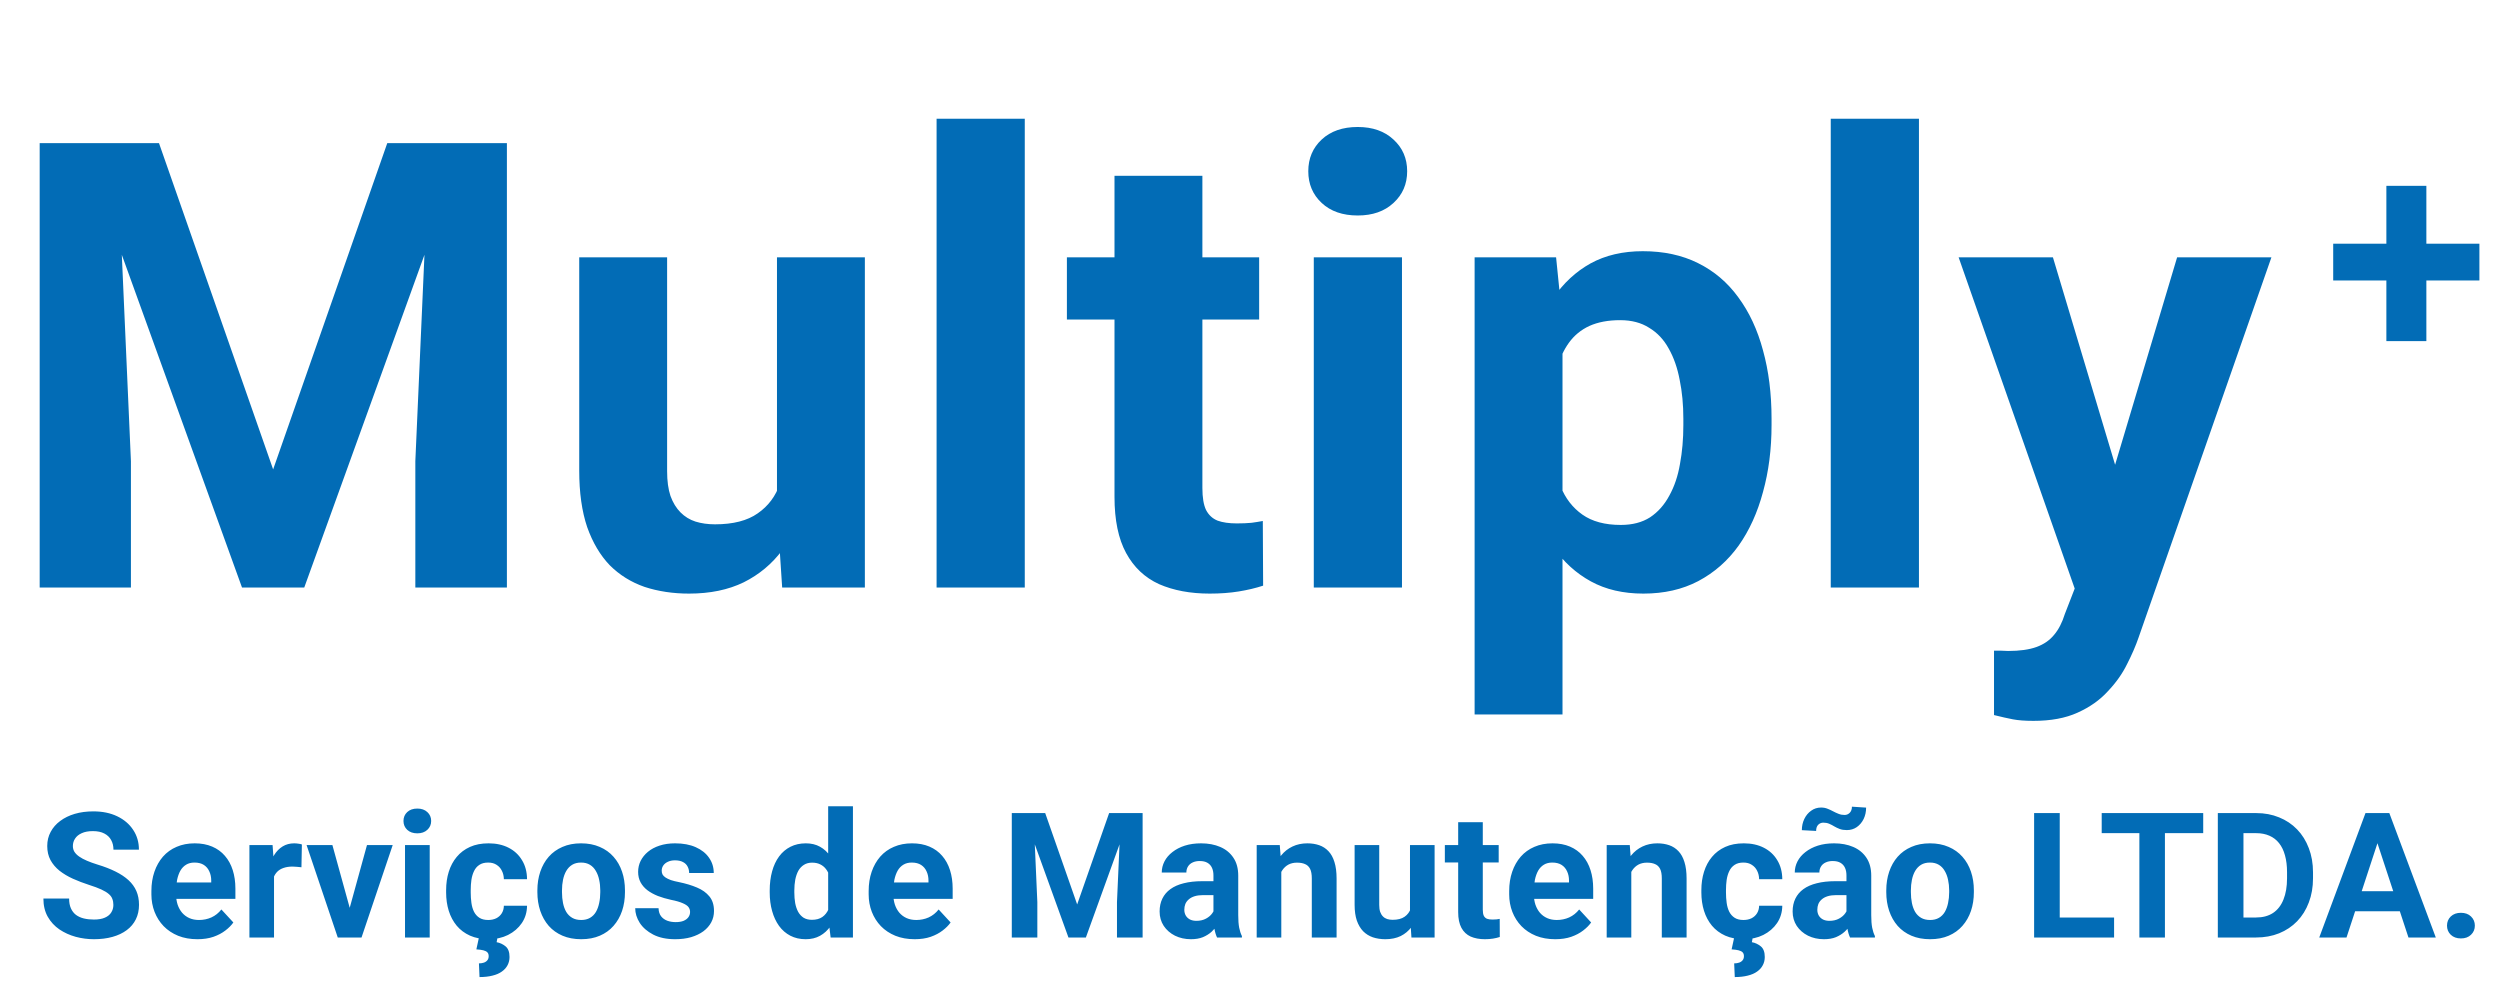 <svg width="200" height="79" viewBox="0 0 200 79" fill="none" xmlns="http://www.w3.org/2000/svg">
<path d="M6.519 11.453H12.72L21.851 37.552L30.981 11.453H37.183L24.341 47H19.36L6.519 11.453ZM3.174 11.453H9.351L10.474 36.893V47H3.174V11.453ZM34.351 11.453H40.552V47H33.227V36.893L34.351 11.453ZM62.158 40.677V20.584H69.189V47H62.573L62.158 40.677ZM62.94 35.257L65.015 35.208C65.015 36.966 64.811 38.602 64.404 40.115C63.997 41.613 63.387 42.915 62.573 44.022C61.759 45.112 60.734 45.967 59.497 46.585C58.26 47.187 56.803 47.488 55.127 47.488C53.841 47.488 52.653 47.309 51.562 46.951C50.488 46.577 49.56 45.999 48.779 45.218C48.014 44.42 47.412 43.403 46.973 42.166C46.55 40.913 46.338 39.407 46.338 37.649V20.584H53.369V37.698C53.369 38.48 53.459 39.139 53.638 39.676C53.833 40.213 54.102 40.652 54.443 40.994C54.785 41.336 55.184 41.58 55.64 41.727C56.112 41.873 56.633 41.946 57.202 41.946C58.651 41.946 59.79 41.653 60.62 41.067C61.467 40.481 62.06 39.684 62.402 38.675C62.76 37.649 62.94 36.51 62.94 35.257ZM81.982 9.5V47H74.927V9.5H81.982ZM100.732 20.584V25.564H85.352V20.584H100.732ZM89.16 14.065H96.191V39.041C96.191 39.806 96.289 40.392 96.484 40.799C96.696 41.206 97.005 41.491 97.412 41.653C97.819 41.8 98.332 41.873 98.95 41.873C99.39 41.873 99.78 41.857 100.122 41.824C100.48 41.775 100.781 41.727 101.025 41.678L101.05 46.853C100.448 47.049 99.796 47.203 99.097 47.317C98.397 47.431 97.624 47.488 96.777 47.488C95.231 47.488 93.88 47.236 92.725 46.731C91.585 46.211 90.706 45.38 90.088 44.241C89.469 43.102 89.16 41.605 89.16 39.749V14.065ZM112.158 20.584V47H105.103V20.584H112.158ZM104.663 13.699C104.663 12.674 105.021 11.828 105.737 11.16C106.453 10.493 107.414 10.159 108.618 10.159C109.806 10.159 110.758 10.493 111.475 11.16C112.207 11.828 112.573 12.674 112.573 13.699C112.573 14.725 112.207 15.571 111.475 16.238C110.758 16.906 109.806 17.239 108.618 17.239C107.414 17.239 106.453 16.906 105.737 16.238C105.021 15.571 104.663 14.725 104.663 13.699ZM125 25.662V57.156H117.969V20.584H124.487L125 25.662ZM141.724 33.499V34.012C141.724 35.932 141.496 37.715 141.04 39.358C140.601 41.002 139.95 42.435 139.087 43.655C138.224 44.86 137.15 45.804 135.864 46.487C134.595 47.155 133.13 47.488 131.47 47.488C129.858 47.488 128.459 47.163 127.271 46.512C126.082 45.861 125.081 44.949 124.268 43.777C123.47 42.589 122.827 41.214 122.339 39.651C121.851 38.089 121.476 36.412 121.216 34.622V33.279C121.476 31.359 121.851 29.601 122.339 28.006C122.827 26.395 123.47 25.003 124.268 23.831C125.081 22.643 126.074 21.723 127.246 21.072C128.434 20.421 129.826 20.096 131.421 20.096C133.097 20.096 134.57 20.413 135.84 21.048C137.126 21.683 138.2 22.594 139.062 23.782C139.941 24.97 140.601 26.386 141.04 28.03C141.496 29.674 141.724 31.497 141.724 33.499ZM134.668 34.012V33.499C134.668 32.376 134.57 31.342 134.375 30.398C134.196 29.438 133.903 28.6 133.496 27.884C133.105 27.168 132.585 26.614 131.934 26.224C131.299 25.817 130.526 25.613 129.614 25.613C128.654 25.613 127.832 25.768 127.148 26.077C126.481 26.386 125.936 26.834 125.513 27.42C125.09 28.006 124.772 28.706 124.561 29.52C124.349 30.333 124.219 31.253 124.17 32.278V35.672C124.251 36.876 124.479 37.959 124.854 38.919C125.228 39.863 125.806 40.612 126.587 41.165C127.368 41.718 128.394 41.995 129.663 41.995C130.591 41.995 131.372 41.792 132.007 41.385C132.642 40.962 133.154 40.384 133.545 39.651C133.952 38.919 134.237 38.073 134.399 37.112C134.578 36.152 134.668 35.118 134.668 34.012ZM153.516 9.5V47H146.46V9.5H153.516ZM167.163 44.022L174.17 20.584H181.714L171.094 50.98C170.866 51.647 170.557 52.363 170.166 53.128C169.792 53.893 169.279 54.617 168.628 55.301C167.993 56.001 167.188 56.57 166.211 57.01C165.251 57.449 164.071 57.669 162.671 57.669C162.004 57.669 161.458 57.628 161.035 57.547C160.612 57.465 160.107 57.352 159.521 57.205V52.054C159.701 52.054 159.888 52.054 160.083 52.054C160.278 52.07 160.465 52.078 160.645 52.078C161.572 52.078 162.329 51.972 162.915 51.761C163.501 51.549 163.973 51.224 164.331 50.784C164.689 50.361 164.974 49.808 165.186 49.124L167.163 44.022ZM164.233 20.584L169.971 39.725L170.972 47.171L166.187 47.684L156.689 20.584H164.233Z" fill="#026CB6"/>
<path d="M9.07 72.395C9.07 72.218 9.043 72.058 8.988 71.917C8.938 71.771 8.842 71.639 8.701 71.52C8.56 71.397 8.362 71.277 8.106 71.158C7.851 71.04 7.521 70.917 7.115 70.789C6.664 70.643 6.236 70.479 5.83 70.297C5.429 70.115 5.074 69.903 4.764 69.661C4.458 69.415 4.217 69.13 4.039 68.807C3.866 68.483 3.779 68.107 3.779 67.679C3.779 67.264 3.87 66.888 4.053 66.551C4.235 66.209 4.49 65.917 4.818 65.676C5.146 65.43 5.534 65.241 5.98 65.108C6.432 64.976 6.926 64.91 7.464 64.91C8.198 64.91 8.838 65.042 9.385 65.307C9.932 65.571 10.355 65.933 10.656 66.394C10.962 66.854 11.114 67.38 11.114 67.973H9.077C9.077 67.681 9.016 67.426 8.893 67.207C8.774 66.984 8.592 66.808 8.346 66.681C8.104 66.553 7.799 66.489 7.43 66.489C7.074 66.489 6.778 66.544 6.541 66.653C6.304 66.758 6.126 66.902 6.008 67.084C5.889 67.262 5.83 67.462 5.83 67.686C5.83 67.854 5.871 68.007 5.953 68.144C6.04 68.28 6.167 68.408 6.336 68.526C6.505 68.645 6.712 68.757 6.958 68.861C7.204 68.966 7.489 69.069 7.812 69.169C8.355 69.333 8.831 69.518 9.241 69.723C9.656 69.928 10.002 70.158 10.28 70.413C10.558 70.668 10.768 70.958 10.909 71.281C11.05 71.605 11.121 71.972 11.121 72.382C11.121 72.815 11.037 73.202 10.868 73.544C10.7 73.886 10.456 74.175 10.137 74.412C9.818 74.649 9.437 74.829 8.995 74.952C8.553 75.075 8.059 75.137 7.512 75.137C7.02 75.137 6.534 75.073 6.056 74.945C5.577 74.813 5.142 74.615 4.75 74.351C4.363 74.086 4.053 73.749 3.82 73.339C3.588 72.929 3.472 72.443 3.472 71.883H5.529C5.529 72.193 5.577 72.455 5.673 72.669C5.769 72.883 5.903 73.056 6.076 73.189C6.254 73.321 6.464 73.416 6.705 73.476C6.951 73.535 7.22 73.564 7.512 73.564C7.867 73.564 8.159 73.514 8.387 73.414C8.619 73.314 8.79 73.175 8.899 72.997C9.013 72.819 9.07 72.619 9.07 72.395ZM15.797 75.137C15.223 75.137 14.708 75.046 14.252 74.863C13.796 74.676 13.409 74.419 13.09 74.091C12.775 73.763 12.534 73.382 12.365 72.949C12.197 72.512 12.112 72.047 12.112 71.555V71.281C12.112 70.721 12.192 70.208 12.352 69.743C12.511 69.278 12.739 68.875 13.035 68.533C13.336 68.191 13.7 67.929 14.129 67.747C14.557 67.56 15.04 67.467 15.578 67.467C16.102 67.467 16.567 67.553 16.973 67.727C17.378 67.9 17.718 68.146 17.991 68.465C18.269 68.784 18.479 69.167 18.62 69.613C18.761 70.055 18.832 70.547 18.832 71.09V71.91H12.953V70.598H16.898V70.447C16.898 70.174 16.847 69.93 16.747 69.716C16.651 69.497 16.506 69.324 16.31 69.196C16.114 69.069 15.863 69.005 15.558 69.005C15.298 69.005 15.075 69.062 14.888 69.176C14.701 69.29 14.548 69.449 14.43 69.654C14.316 69.859 14.229 70.101 14.17 70.379C14.115 70.652 14.088 70.953 14.088 71.281V71.555C14.088 71.851 14.129 72.124 14.211 72.375C14.297 72.626 14.418 72.842 14.573 73.024C14.733 73.207 14.924 73.348 15.148 73.448C15.375 73.549 15.633 73.599 15.92 73.599C16.275 73.599 16.606 73.53 16.911 73.394C17.221 73.252 17.488 73.04 17.711 72.758L18.668 73.797C18.513 74.02 18.301 74.234 18.032 74.439C17.768 74.644 17.449 74.813 17.075 74.945C16.701 75.073 16.275 75.137 15.797 75.137ZM21.922 69.217V75H19.953V67.603H21.806L21.922 69.217ZM24.15 67.556L24.116 69.381C24.02 69.367 23.904 69.356 23.768 69.347C23.635 69.333 23.515 69.326 23.405 69.326C23.127 69.326 22.886 69.363 22.681 69.436C22.48 69.504 22.311 69.606 22.175 69.743C22.043 69.88 21.942 70.046 21.874 70.242C21.81 70.438 21.774 70.662 21.765 70.912L21.368 70.789C21.368 70.311 21.416 69.871 21.512 69.47C21.607 69.064 21.746 68.711 21.929 68.41C22.116 68.109 22.343 67.877 22.612 67.713C22.881 67.549 23.189 67.467 23.535 67.467C23.645 67.467 23.756 67.476 23.87 67.494C23.984 67.508 24.078 67.528 24.15 67.556ZM27.719 73.564L29.359 67.603H31.417L28.922 75H27.678L27.719 73.564ZM26.591 67.603L28.238 73.571L28.273 75H27.021L24.526 67.603H26.591ZM34.377 67.603V75H32.401V67.603H34.377ZM32.278 65.676C32.278 65.389 32.379 65.152 32.579 64.965C32.78 64.778 33.048 64.685 33.386 64.685C33.718 64.685 33.985 64.778 34.185 64.965C34.391 65.152 34.493 65.389 34.493 65.676C34.493 65.963 34.391 66.2 34.185 66.387C33.985 66.574 33.718 66.667 33.386 66.667C33.048 66.667 32.78 66.574 32.579 66.387C32.379 66.2 32.278 65.963 32.278 65.676ZM39.06 73.599C39.301 73.599 39.515 73.553 39.702 73.462C39.889 73.366 40.035 73.234 40.14 73.065C40.249 72.892 40.306 72.689 40.31 72.457H42.163C42.158 72.977 42.02 73.439 41.746 73.845C41.473 74.246 41.106 74.562 40.645 74.795C40.185 75.023 39.67 75.137 39.101 75.137C38.526 75.137 38.025 75.041 37.597 74.85C37.173 74.658 36.82 74.394 36.537 74.057C36.255 73.715 36.043 73.318 35.901 72.867C35.76 72.412 35.69 71.924 35.69 71.404V71.206C35.69 70.682 35.76 70.194 35.901 69.743C36.043 69.287 36.255 68.891 36.537 68.554C36.82 68.212 37.173 67.945 37.597 67.754C38.02 67.562 38.517 67.467 39.087 67.467C39.693 67.467 40.224 67.583 40.68 67.815C41.14 68.048 41.5 68.38 41.76 68.814C42.024 69.242 42.158 69.75 42.163 70.338H40.31C40.306 70.092 40.254 69.868 40.153 69.668C40.058 69.467 39.916 69.308 39.73 69.189C39.547 69.066 39.322 69.005 39.053 69.005C38.766 69.005 38.531 69.066 38.349 69.189C38.166 69.308 38.025 69.472 37.925 69.682C37.825 69.887 37.754 70.121 37.713 70.386C37.676 70.645 37.658 70.919 37.658 71.206V71.404C37.658 71.691 37.676 71.967 37.713 72.231C37.749 72.496 37.818 72.731 37.918 72.936C38.023 73.141 38.166 73.302 38.349 73.421C38.531 73.539 38.768 73.599 39.06 73.599ZM38.321 74.973H39.805L39.73 75.376C39.989 75.421 40.226 75.531 40.44 75.704C40.655 75.877 40.762 76.162 40.762 76.559C40.762 76.8 40.709 77.019 40.605 77.215C40.504 77.411 40.354 77.579 40.153 77.721C39.953 77.867 39.702 77.976 39.401 78.049C39.101 78.126 38.754 78.165 38.362 78.165L38.315 77.071C38.46 77.071 38.592 77.051 38.711 77.01C38.829 76.969 38.923 76.905 38.991 76.818C39.06 76.736 39.094 76.627 39.094 76.49C39.094 76.363 39.06 76.262 38.991 76.189C38.923 76.117 38.816 76.062 38.67 76.025C38.529 75.989 38.342 75.964 38.109 75.95L38.321 74.973ZM42.99 71.377V71.233C42.99 70.691 43.068 70.192 43.223 69.736C43.378 69.276 43.603 68.877 43.899 68.54C44.196 68.203 44.56 67.941 44.993 67.754C45.426 67.562 45.923 67.467 46.483 67.467C47.044 67.467 47.543 67.562 47.98 67.754C48.418 67.941 48.785 68.203 49.081 68.54C49.382 68.877 49.61 69.276 49.765 69.736C49.92 70.192 49.997 70.691 49.997 71.233V71.377C49.997 71.915 49.92 72.414 49.765 72.874C49.61 73.33 49.382 73.728 49.081 74.07C48.785 74.408 48.42 74.67 47.987 74.856C47.554 75.043 47.058 75.137 46.497 75.137C45.937 75.137 45.438 75.043 45 74.856C44.567 74.67 44.2 74.408 43.899 74.07C43.603 73.728 43.378 73.33 43.223 72.874C43.068 72.414 42.99 71.915 42.99 71.377ZM44.959 71.233V71.377C44.959 71.687 44.986 71.976 45.041 72.245C45.096 72.514 45.182 72.751 45.301 72.956C45.424 73.157 45.583 73.314 45.779 73.428C45.975 73.542 46.215 73.599 46.497 73.599C46.77 73.599 47.005 73.542 47.201 73.428C47.397 73.314 47.554 73.157 47.673 72.956C47.791 72.751 47.878 72.514 47.933 72.245C47.992 71.976 48.022 71.687 48.022 71.377V71.233C48.022 70.933 47.992 70.65 47.933 70.386C47.878 70.117 47.789 69.88 47.666 69.675C47.547 69.465 47.39 69.301 47.194 69.183C46.998 69.064 46.761 69.005 46.483 69.005C46.205 69.005 45.968 69.064 45.773 69.183C45.581 69.301 45.424 69.465 45.301 69.675C45.182 69.88 45.096 70.117 45.041 70.386C44.986 70.65 44.959 70.933 44.959 71.233ZM55.206 72.956C55.206 72.815 55.165 72.687 55.083 72.573C55.001 72.459 54.848 72.355 54.625 72.259C54.406 72.159 54.09 72.067 53.675 71.985C53.301 71.903 52.953 71.801 52.629 71.678C52.31 71.55 52.032 71.397 51.795 71.22C51.562 71.042 51.38 70.832 51.248 70.591C51.116 70.345 51.05 70.064 51.05 69.75C51.05 69.44 51.116 69.148 51.248 68.875C51.385 68.602 51.578 68.36 51.829 68.15C52.084 67.936 52.394 67.77 52.759 67.651C53.128 67.528 53.543 67.467 54.003 67.467C54.645 67.467 55.197 67.569 55.657 67.774C56.122 67.98 56.477 68.262 56.724 68.622C56.974 68.978 57.1 69.383 57.1 69.839H55.131C55.131 69.647 55.09 69.477 55.008 69.326C54.93 69.171 54.807 69.05 54.639 68.964C54.475 68.873 54.26 68.827 53.996 68.827C53.777 68.827 53.588 68.866 53.429 68.943C53.269 69.016 53.146 69.117 53.06 69.244C52.977 69.367 52.937 69.504 52.937 69.654C52.937 69.768 52.959 69.871 53.005 69.962C53.055 70.049 53.135 70.128 53.244 70.201C53.353 70.274 53.495 70.342 53.668 70.406C53.846 70.466 54.065 70.52 54.324 70.57C54.857 70.68 55.334 70.823 55.753 71.001C56.172 71.174 56.505 71.411 56.751 71.712C56.997 72.008 57.12 72.398 57.12 72.881C57.12 73.209 57.047 73.51 56.901 73.783C56.755 74.057 56.546 74.296 56.273 74.501C55.999 74.701 55.671 74.859 55.288 74.973C54.91 75.082 54.484 75.137 54.01 75.137C53.322 75.137 52.738 75.014 52.26 74.768C51.786 74.522 51.426 74.209 51.18 73.831C50.938 73.448 50.817 73.056 50.817 72.655H52.684C52.693 72.924 52.761 73.141 52.889 73.305C53.021 73.469 53.187 73.587 53.388 73.66C53.593 73.733 53.814 73.769 54.051 73.769C54.306 73.769 54.518 73.735 54.687 73.667C54.855 73.594 54.983 73.498 55.069 73.38C55.16 73.257 55.206 73.116 55.206 72.956ZM66.253 73.387V64.5H68.235V75H66.451L66.253 73.387ZM61.577 71.391V71.247C61.577 70.682 61.641 70.169 61.769 69.709C61.896 69.244 62.083 68.845 62.329 68.513C62.575 68.18 62.878 67.922 63.238 67.74C63.598 67.558 64.008 67.467 64.469 67.467C64.902 67.467 65.28 67.558 65.603 67.74C65.932 67.922 66.21 68.182 66.438 68.519C66.67 68.852 66.857 69.246 66.998 69.702C67.139 70.153 67.242 70.648 67.306 71.186V71.5C67.242 72.015 67.139 72.493 66.998 72.936C66.857 73.378 66.67 73.765 66.438 74.098C66.21 74.426 65.932 74.681 65.603 74.863C65.275 75.046 64.893 75.137 64.455 75.137C63.995 75.137 63.585 75.043 63.225 74.856C62.869 74.67 62.568 74.408 62.322 74.07C62.081 73.733 61.896 73.337 61.769 72.881C61.641 72.425 61.577 71.928 61.577 71.391ZM63.546 71.247V71.391C63.546 71.696 63.569 71.981 63.614 72.245C63.664 72.509 63.744 72.744 63.853 72.949C63.967 73.15 64.113 73.307 64.291 73.421C64.473 73.53 64.694 73.585 64.954 73.585C65.291 73.585 65.569 73.51 65.788 73.359C66.007 73.204 66.173 72.993 66.287 72.724C66.406 72.455 66.474 72.145 66.492 71.794V70.898C66.478 70.611 66.438 70.354 66.369 70.126C66.305 69.894 66.21 69.695 66.082 69.531C65.959 69.367 65.804 69.24 65.617 69.148C65.435 69.057 65.218 69.012 64.968 69.012C64.713 69.012 64.494 69.071 64.311 69.189C64.129 69.303 63.981 69.461 63.867 69.661C63.758 69.862 63.676 70.099 63.621 70.372C63.571 70.641 63.546 70.933 63.546 71.247ZM73.178 75.137C72.603 75.137 72.088 75.046 71.633 74.863C71.177 74.676 70.79 74.419 70.471 74.091C70.156 73.763 69.915 73.382 69.746 72.949C69.578 72.512 69.493 72.047 69.493 71.555V71.281C69.493 70.721 69.573 70.208 69.732 69.743C69.892 69.278 70.12 68.875 70.416 68.533C70.717 68.191 71.081 67.929 71.51 67.747C71.938 67.56 72.421 67.467 72.959 67.467C73.483 67.467 73.948 67.553 74.353 67.727C74.759 67.9 75.099 68.146 75.372 68.465C75.65 68.784 75.86 69.167 76.001 69.613C76.142 70.055 76.213 70.547 76.213 71.09V71.91H70.334V70.598H74.278V70.447C74.278 70.174 74.228 69.93 74.128 69.716C74.032 69.497 73.886 69.324 73.69 69.196C73.495 69.069 73.244 69.005 72.939 69.005C72.679 69.005 72.455 69.062 72.269 69.176C72.082 69.29 71.929 69.449 71.811 69.654C71.697 69.859 71.61 70.101 71.551 70.379C71.496 70.652 71.469 70.953 71.469 71.281V71.555C71.469 71.851 71.51 72.124 71.592 72.375C71.678 72.626 71.799 72.842 71.954 73.024C72.114 73.207 72.305 73.348 72.528 73.448C72.756 73.549 73.014 73.599 73.301 73.599C73.656 73.599 73.987 73.53 74.292 73.394C74.602 73.252 74.868 73.04 75.092 72.758L76.049 73.797C75.894 74.02 75.682 74.234 75.413 74.439C75.149 74.644 74.83 74.813 74.456 74.945C74.082 75.073 73.656 75.137 73.178 75.137ZM81.88 65.047H83.616L86.173 72.355L88.73 65.047H90.466L86.87 75H85.476L81.88 65.047ZM80.943 65.047H82.673L82.987 72.17V75H80.943V65.047ZM89.673 65.047H91.409V75H89.358V72.17L89.673 65.047ZM97.076 73.332V70.037C97.076 69.8 97.037 69.597 96.96 69.429C96.882 69.255 96.762 69.121 96.598 69.025C96.438 68.93 96.231 68.882 95.976 68.882C95.757 68.882 95.568 68.921 95.408 68.998C95.249 69.071 95.126 69.178 95.039 69.319C94.953 69.456 94.909 69.618 94.909 69.805H92.94C92.94 69.49 93.013 69.192 93.159 68.909C93.305 68.627 93.517 68.378 93.795 68.164C94.073 67.945 94.403 67.774 94.786 67.651C95.174 67.528 95.606 67.467 96.085 67.467C96.659 67.467 97.17 67.562 97.616 67.754C98.063 67.945 98.414 68.232 98.669 68.615C98.929 68.998 99.059 69.477 99.059 70.051V73.216C99.059 73.621 99.084 73.954 99.134 74.214C99.184 74.469 99.257 74.692 99.353 74.884V75H97.363C97.268 74.799 97.195 74.549 97.144 74.248C97.099 73.943 97.076 73.637 97.076 73.332ZM97.336 70.495L97.35 71.609H96.249C95.989 71.609 95.764 71.639 95.572 71.698C95.381 71.757 95.224 71.842 95.101 71.951C94.978 72.056 94.886 72.179 94.827 72.32C94.772 72.462 94.745 72.617 94.745 72.785C94.745 72.954 94.784 73.106 94.861 73.243C94.939 73.375 95.05 73.48 95.196 73.558C95.342 73.63 95.513 73.667 95.709 73.667C96.005 73.667 96.263 73.608 96.481 73.489C96.7 73.371 96.869 73.225 96.987 73.052C97.11 72.879 97.174 72.715 97.179 72.56L97.698 73.394C97.625 73.58 97.525 73.774 97.397 73.975C97.274 74.175 97.117 74.364 96.926 74.542C96.734 74.715 96.504 74.859 96.235 74.973C95.966 75.082 95.647 75.137 95.278 75.137C94.809 75.137 94.383 75.043 94 74.856C93.622 74.665 93.321 74.403 93.098 74.07C92.879 73.733 92.769 73.35 92.769 72.922C92.769 72.534 92.842 72.19 92.988 71.89C93.134 71.589 93.348 71.336 93.631 71.131C93.918 70.921 94.276 70.764 94.704 70.659C95.132 70.55 95.629 70.495 96.194 70.495H97.336ZM102.504 69.183V75H100.535V67.603H102.381L102.504 69.183ZM102.217 71.042H101.684C101.684 70.495 101.754 70.003 101.896 69.565C102.037 69.123 102.235 68.747 102.49 68.438C102.745 68.123 103.049 67.884 103.399 67.72C103.755 67.551 104.151 67.467 104.589 67.467C104.935 67.467 105.252 67.517 105.539 67.617C105.826 67.717 106.072 67.877 106.277 68.096C106.487 68.314 106.646 68.604 106.756 68.964C106.87 69.324 106.927 69.764 106.927 70.283V75H104.944V70.276C104.944 69.948 104.899 69.693 104.808 69.511C104.716 69.329 104.582 69.201 104.404 69.128C104.231 69.05 104.017 69.012 103.762 69.012C103.497 69.012 103.267 69.064 103.071 69.169C102.88 69.274 102.72 69.42 102.593 69.606C102.47 69.789 102.376 70.003 102.312 70.249C102.249 70.495 102.217 70.759 102.217 71.042ZM112.799 73.23V67.603H114.768V75H112.915L112.799 73.23ZM113.018 71.712L113.599 71.698C113.599 72.19 113.542 72.648 113.428 73.072C113.314 73.492 113.143 73.856 112.915 74.166C112.687 74.471 112.4 74.711 112.054 74.884C111.707 75.052 111.299 75.137 110.83 75.137C110.47 75.137 110.137 75.087 109.832 74.986C109.531 74.882 109.271 74.72 109.053 74.501C108.839 74.278 108.67 73.993 108.547 73.647C108.428 73.296 108.369 72.874 108.369 72.382V67.603H110.338V72.395C110.338 72.614 110.363 72.799 110.413 72.949C110.468 73.1 110.543 73.223 110.639 73.318C110.734 73.414 110.846 73.482 110.974 73.523C111.106 73.564 111.252 73.585 111.411 73.585C111.817 73.585 112.136 73.503 112.368 73.339C112.605 73.175 112.771 72.951 112.867 72.669C112.967 72.382 113.018 72.063 113.018 71.712ZM119.895 67.603V68.998H115.588V67.603H119.895ZM116.654 65.778H118.623V72.772C118.623 72.986 118.65 73.15 118.705 73.264C118.764 73.378 118.851 73.457 118.965 73.503C119.079 73.544 119.222 73.564 119.396 73.564C119.519 73.564 119.628 73.56 119.724 73.551C119.824 73.537 119.908 73.523 119.977 73.51L119.983 74.959C119.815 75.014 119.632 75.057 119.437 75.089C119.241 75.121 119.024 75.137 118.787 75.137C118.354 75.137 117.976 75.066 117.652 74.925C117.333 74.779 117.087 74.546 116.914 74.228C116.741 73.909 116.654 73.489 116.654 72.97V65.778ZM124.42 75.137C123.846 75.137 123.331 75.046 122.875 74.863C122.419 74.676 122.032 74.419 121.713 74.091C121.398 73.763 121.157 73.382 120.988 72.949C120.82 72.512 120.735 72.047 120.735 71.555V71.281C120.735 70.721 120.815 70.208 120.975 69.743C121.134 69.278 121.362 68.875 121.658 68.533C121.959 68.191 122.324 67.929 122.752 67.747C123.18 67.56 123.663 67.467 124.201 67.467C124.725 67.467 125.19 67.553 125.596 67.727C126.001 67.9 126.341 68.146 126.614 68.465C126.892 68.784 127.102 69.167 127.243 69.613C127.384 70.055 127.455 70.547 127.455 71.09V71.91H121.576V70.598H125.521V70.447C125.521 70.174 125.47 69.93 125.37 69.716C125.274 69.497 125.129 69.324 124.933 69.196C124.737 69.069 124.486 69.005 124.181 69.005C123.921 69.005 123.698 69.062 123.511 69.176C123.324 69.29 123.171 69.449 123.053 69.654C122.939 69.859 122.852 70.101 122.793 70.379C122.738 70.652 122.711 70.953 122.711 71.281V71.555C122.711 71.851 122.752 72.124 122.834 72.375C122.921 72.626 123.041 72.842 123.196 73.024C123.356 73.207 123.547 73.348 123.771 73.448C123.998 73.549 124.256 73.599 124.543 73.599C124.898 73.599 125.229 73.53 125.534 73.394C125.844 73.252 126.111 73.04 126.334 72.758L127.291 73.797C127.136 74.02 126.924 74.234 126.655 74.439C126.391 74.644 126.072 74.813 125.698 74.945C125.325 75.073 124.898 75.137 124.42 75.137ZM130.504 69.183V75H128.535V67.603H130.381L130.504 69.183ZM130.217 71.042H129.684C129.684 70.495 129.754 70.003 129.896 69.565C130.037 69.123 130.235 68.747 130.49 68.438C130.745 68.123 131.049 67.884 131.399 67.72C131.755 67.551 132.151 67.467 132.589 67.467C132.935 67.467 133.252 67.517 133.539 67.617C133.826 67.717 134.072 67.877 134.277 68.096C134.487 68.314 134.646 68.604 134.756 68.964C134.87 69.324 134.927 69.764 134.927 70.283V75H132.944V70.276C132.944 69.948 132.899 69.693 132.808 69.511C132.716 69.329 132.582 69.201 132.404 69.128C132.231 69.05 132.017 69.012 131.762 69.012C131.497 69.012 131.267 69.064 131.071 69.169C130.88 69.274 130.72 69.42 130.593 69.606C130.47 69.789 130.376 70.003 130.312 70.249C130.249 70.495 130.217 70.759 130.217 71.042ZM139.479 73.599C139.721 73.599 139.935 73.553 140.122 73.462C140.309 73.366 140.455 73.234 140.56 73.065C140.669 72.892 140.726 72.689 140.73 72.457H142.583C142.578 72.977 142.439 73.439 142.166 73.845C141.893 74.246 141.526 74.562 141.065 74.795C140.605 75.023 140.09 75.137 139.521 75.137C138.946 75.137 138.445 75.041 138.017 74.85C137.593 74.658 137.24 74.394 136.957 74.057C136.674 73.715 136.463 73.318 136.321 72.867C136.18 72.412 136.109 71.924 136.109 71.404V71.206C136.109 70.682 136.18 70.194 136.321 69.743C136.463 69.287 136.674 68.891 136.957 68.554C137.24 68.212 137.593 67.945 138.017 67.754C138.44 67.562 138.937 67.467 139.507 67.467C140.113 67.467 140.644 67.583 141.1 67.815C141.56 68.048 141.92 68.38 142.18 68.814C142.444 69.242 142.578 69.75 142.583 70.338H140.73C140.726 70.092 140.674 69.868 140.573 69.668C140.478 69.467 140.336 69.308 140.149 69.189C139.967 69.066 139.742 69.005 139.473 69.005C139.186 69.005 138.951 69.066 138.769 69.189C138.586 69.308 138.445 69.472 138.345 69.682C138.244 69.887 138.174 70.121 138.133 70.386C138.096 70.645 138.078 70.919 138.078 71.206V71.404C138.078 71.691 138.096 71.967 138.133 72.231C138.169 72.496 138.238 72.731 138.338 72.936C138.443 73.141 138.586 73.302 138.769 73.421C138.951 73.539 139.188 73.599 139.479 73.599ZM138.741 74.973H140.225L140.149 75.376C140.409 75.421 140.646 75.531 140.86 75.704C141.075 75.877 141.182 76.162 141.182 76.559C141.182 76.8 141.129 77.019 141.024 77.215C140.924 77.411 140.774 77.579 140.573 77.721C140.373 77.867 140.122 77.976 139.821 78.049C139.521 78.126 139.174 78.165 138.782 78.165L138.734 77.071C138.88 77.071 139.012 77.051 139.131 77.01C139.249 76.969 139.343 76.905 139.411 76.818C139.479 76.736 139.514 76.627 139.514 76.49C139.514 76.363 139.479 76.262 139.411 76.189C139.343 76.117 139.236 76.062 139.09 76.025C138.949 75.989 138.762 75.964 138.529 75.95L138.741 74.973ZM147.717 73.332V70.037C147.717 69.8 147.678 69.597 147.601 69.429C147.523 69.255 147.402 69.121 147.238 69.025C147.079 68.93 146.871 68.882 146.616 68.882C146.397 68.882 146.208 68.921 146.049 68.998C145.889 69.071 145.766 69.178 145.68 69.319C145.593 69.456 145.55 69.618 145.55 69.805H143.581C143.581 69.49 143.654 69.192 143.8 68.909C143.946 68.627 144.158 68.378 144.436 68.164C144.714 67.945 145.044 67.774 145.427 67.651C145.814 67.528 146.247 67.467 146.726 67.467C147.3 67.467 147.81 67.562 148.257 67.754C148.703 67.945 149.054 68.232 149.31 68.615C149.569 68.998 149.699 69.477 149.699 70.051V73.216C149.699 73.621 149.724 73.954 149.774 74.214C149.825 74.469 149.897 74.692 149.993 74.884V75H148.004C147.908 74.799 147.835 74.549 147.785 74.248C147.74 73.943 147.717 73.637 147.717 73.332ZM147.977 70.495L147.99 71.609H146.89C146.63 71.609 146.404 71.639 146.213 71.698C146.021 71.757 145.864 71.842 145.741 71.951C145.618 72.056 145.527 72.179 145.468 72.32C145.413 72.462 145.386 72.617 145.386 72.785C145.386 72.954 145.424 73.106 145.502 73.243C145.579 73.375 145.691 73.48 145.837 73.558C145.983 73.63 146.154 73.667 146.35 73.667C146.646 73.667 146.903 73.608 147.122 73.489C147.341 73.371 147.509 73.225 147.628 73.052C147.751 72.879 147.815 72.715 147.819 72.56L148.339 73.394C148.266 73.58 148.166 73.774 148.038 73.975C147.915 74.175 147.758 74.364 147.566 74.542C147.375 74.715 147.145 74.859 146.876 74.973C146.607 75.082 146.288 75.137 145.919 75.137C145.45 75.137 145.023 75.043 144.641 74.856C144.262 74.665 143.962 74.403 143.738 74.07C143.52 73.733 143.41 73.35 143.41 72.922C143.41 72.534 143.483 72.19 143.629 71.89C143.775 71.589 143.989 71.336 144.271 71.131C144.559 70.921 144.916 70.764 145.345 70.659C145.773 70.55 146.27 70.495 146.835 70.495H147.977ZM148.154 64.534L149.289 64.609C149.289 64.942 149.223 65.245 149.091 65.519C148.959 65.787 148.776 66.004 148.544 66.168C148.312 66.328 148.045 66.407 147.744 66.407C147.525 66.407 147.336 66.378 147.177 66.318C147.022 66.259 146.878 66.191 146.746 66.113C146.614 66.031 146.477 65.961 146.336 65.901C146.199 65.842 146.042 65.812 145.864 65.812C145.705 65.812 145.568 65.87 145.454 65.983C145.345 66.097 145.29 66.261 145.29 66.476L144.148 66.414C144.148 66.086 144.215 65.785 144.347 65.512C144.479 65.238 144.661 65.019 144.894 64.856C145.126 64.687 145.39 64.603 145.687 64.603C145.873 64.603 146.044 64.634 146.199 64.698C146.354 64.757 146.502 64.826 146.644 64.903C146.789 64.981 146.938 65.049 147.088 65.108C147.238 65.168 147.398 65.197 147.566 65.197C147.726 65.197 147.863 65.14 147.977 65.026C148.095 64.908 148.154 64.744 148.154 64.534ZM150.902 71.377V71.233C150.902 70.691 150.98 70.192 151.135 69.736C151.29 69.276 151.515 68.877 151.812 68.54C152.108 68.203 152.472 67.941 152.905 67.754C153.338 67.562 153.835 67.467 154.396 67.467C154.956 67.467 155.455 67.562 155.893 67.754C156.33 67.941 156.697 68.203 156.993 68.54C157.294 68.877 157.522 69.276 157.677 69.736C157.832 70.192 157.909 70.691 157.909 71.233V71.377C157.909 71.915 157.832 72.414 157.677 72.874C157.522 73.33 157.294 73.728 156.993 74.07C156.697 74.408 156.332 74.67 155.899 74.856C155.466 75.043 154.97 75.137 154.409 75.137C153.849 75.137 153.35 75.043 152.912 74.856C152.479 74.67 152.112 74.408 151.812 74.07C151.515 73.728 151.29 73.33 151.135 72.874C150.98 72.414 150.902 71.915 150.902 71.377ZM152.871 71.233V71.377C152.871 71.687 152.898 71.976 152.953 72.245C153.008 72.514 153.094 72.751 153.213 72.956C153.336 73.157 153.495 73.314 153.691 73.428C153.887 73.542 154.127 73.599 154.409 73.599C154.683 73.599 154.917 73.542 155.113 73.428C155.309 73.314 155.466 73.157 155.585 72.956C155.703 72.751 155.79 72.514 155.845 72.245C155.904 71.976 155.934 71.687 155.934 71.377V71.233C155.934 70.933 155.904 70.65 155.845 70.386C155.79 70.117 155.701 69.88 155.578 69.675C155.46 69.465 155.302 69.301 155.106 69.183C154.91 69.064 154.674 69.005 154.396 69.005C154.118 69.005 153.881 69.064 153.685 69.183C153.493 69.301 153.336 69.465 153.213 69.675C153.094 69.88 153.008 70.117 152.953 70.386C152.898 70.65 152.871 70.933 152.871 71.233ZM169.127 73.4V75H164.116V73.4H169.127ZM164.779 65.047V75H162.729V65.047H164.779ZM173.194 65.047V75H171.15V65.047H173.194ZM176.257 65.047V66.653H168.136V65.047H176.257ZM180.481 75H178.314L178.328 73.4H180.481C181.019 73.4 181.473 73.28 181.842 73.038C182.211 72.792 182.489 72.434 182.676 71.965C182.867 71.495 182.963 70.928 182.963 70.263V69.777C182.963 69.267 182.908 68.818 182.799 68.431C182.694 68.043 182.537 67.717 182.327 67.453C182.118 67.189 181.86 66.991 181.555 66.858C181.249 66.722 180.898 66.653 180.502 66.653H178.273V65.047H180.502C181.167 65.047 181.776 65.161 182.327 65.389C182.883 65.612 183.364 65.933 183.77 66.353C184.175 66.772 184.487 67.273 184.706 67.856C184.929 68.435 185.041 69.08 185.041 69.791V70.263C185.041 70.969 184.929 71.614 184.706 72.197C184.487 72.781 184.175 73.282 183.77 73.701C183.368 74.116 182.888 74.437 182.327 74.665C181.771 74.888 181.156 75 180.481 75ZM179.477 65.047V75H177.426V65.047H179.477ZM190.428 66.749L187.721 75H185.54L189.238 65.047H190.626L190.428 66.749ZM192.677 75L189.963 66.749L189.744 65.047H191.146L194.864 75H192.677ZM192.554 71.295V72.901H187.297V71.295H192.554ZM195.76 74.05C195.76 73.758 195.86 73.514 196.061 73.318C196.266 73.122 196.537 73.024 196.874 73.024C197.211 73.024 197.48 73.122 197.681 73.318C197.886 73.514 197.988 73.758 197.988 74.05C197.988 74.341 197.886 74.585 197.681 74.781C197.48 74.977 197.211 75.075 196.874 75.075C196.537 75.075 196.266 74.977 196.061 74.781C195.86 74.585 195.76 74.341 195.76 74.05Z" fill="#026CB6"/>
<path d="M198.352 19.496V22.438H186.656V19.496H198.352ZM194.109 14.867V27.289H190.91V14.867H194.109Z" fill="#026CB6"/>
</svg>
